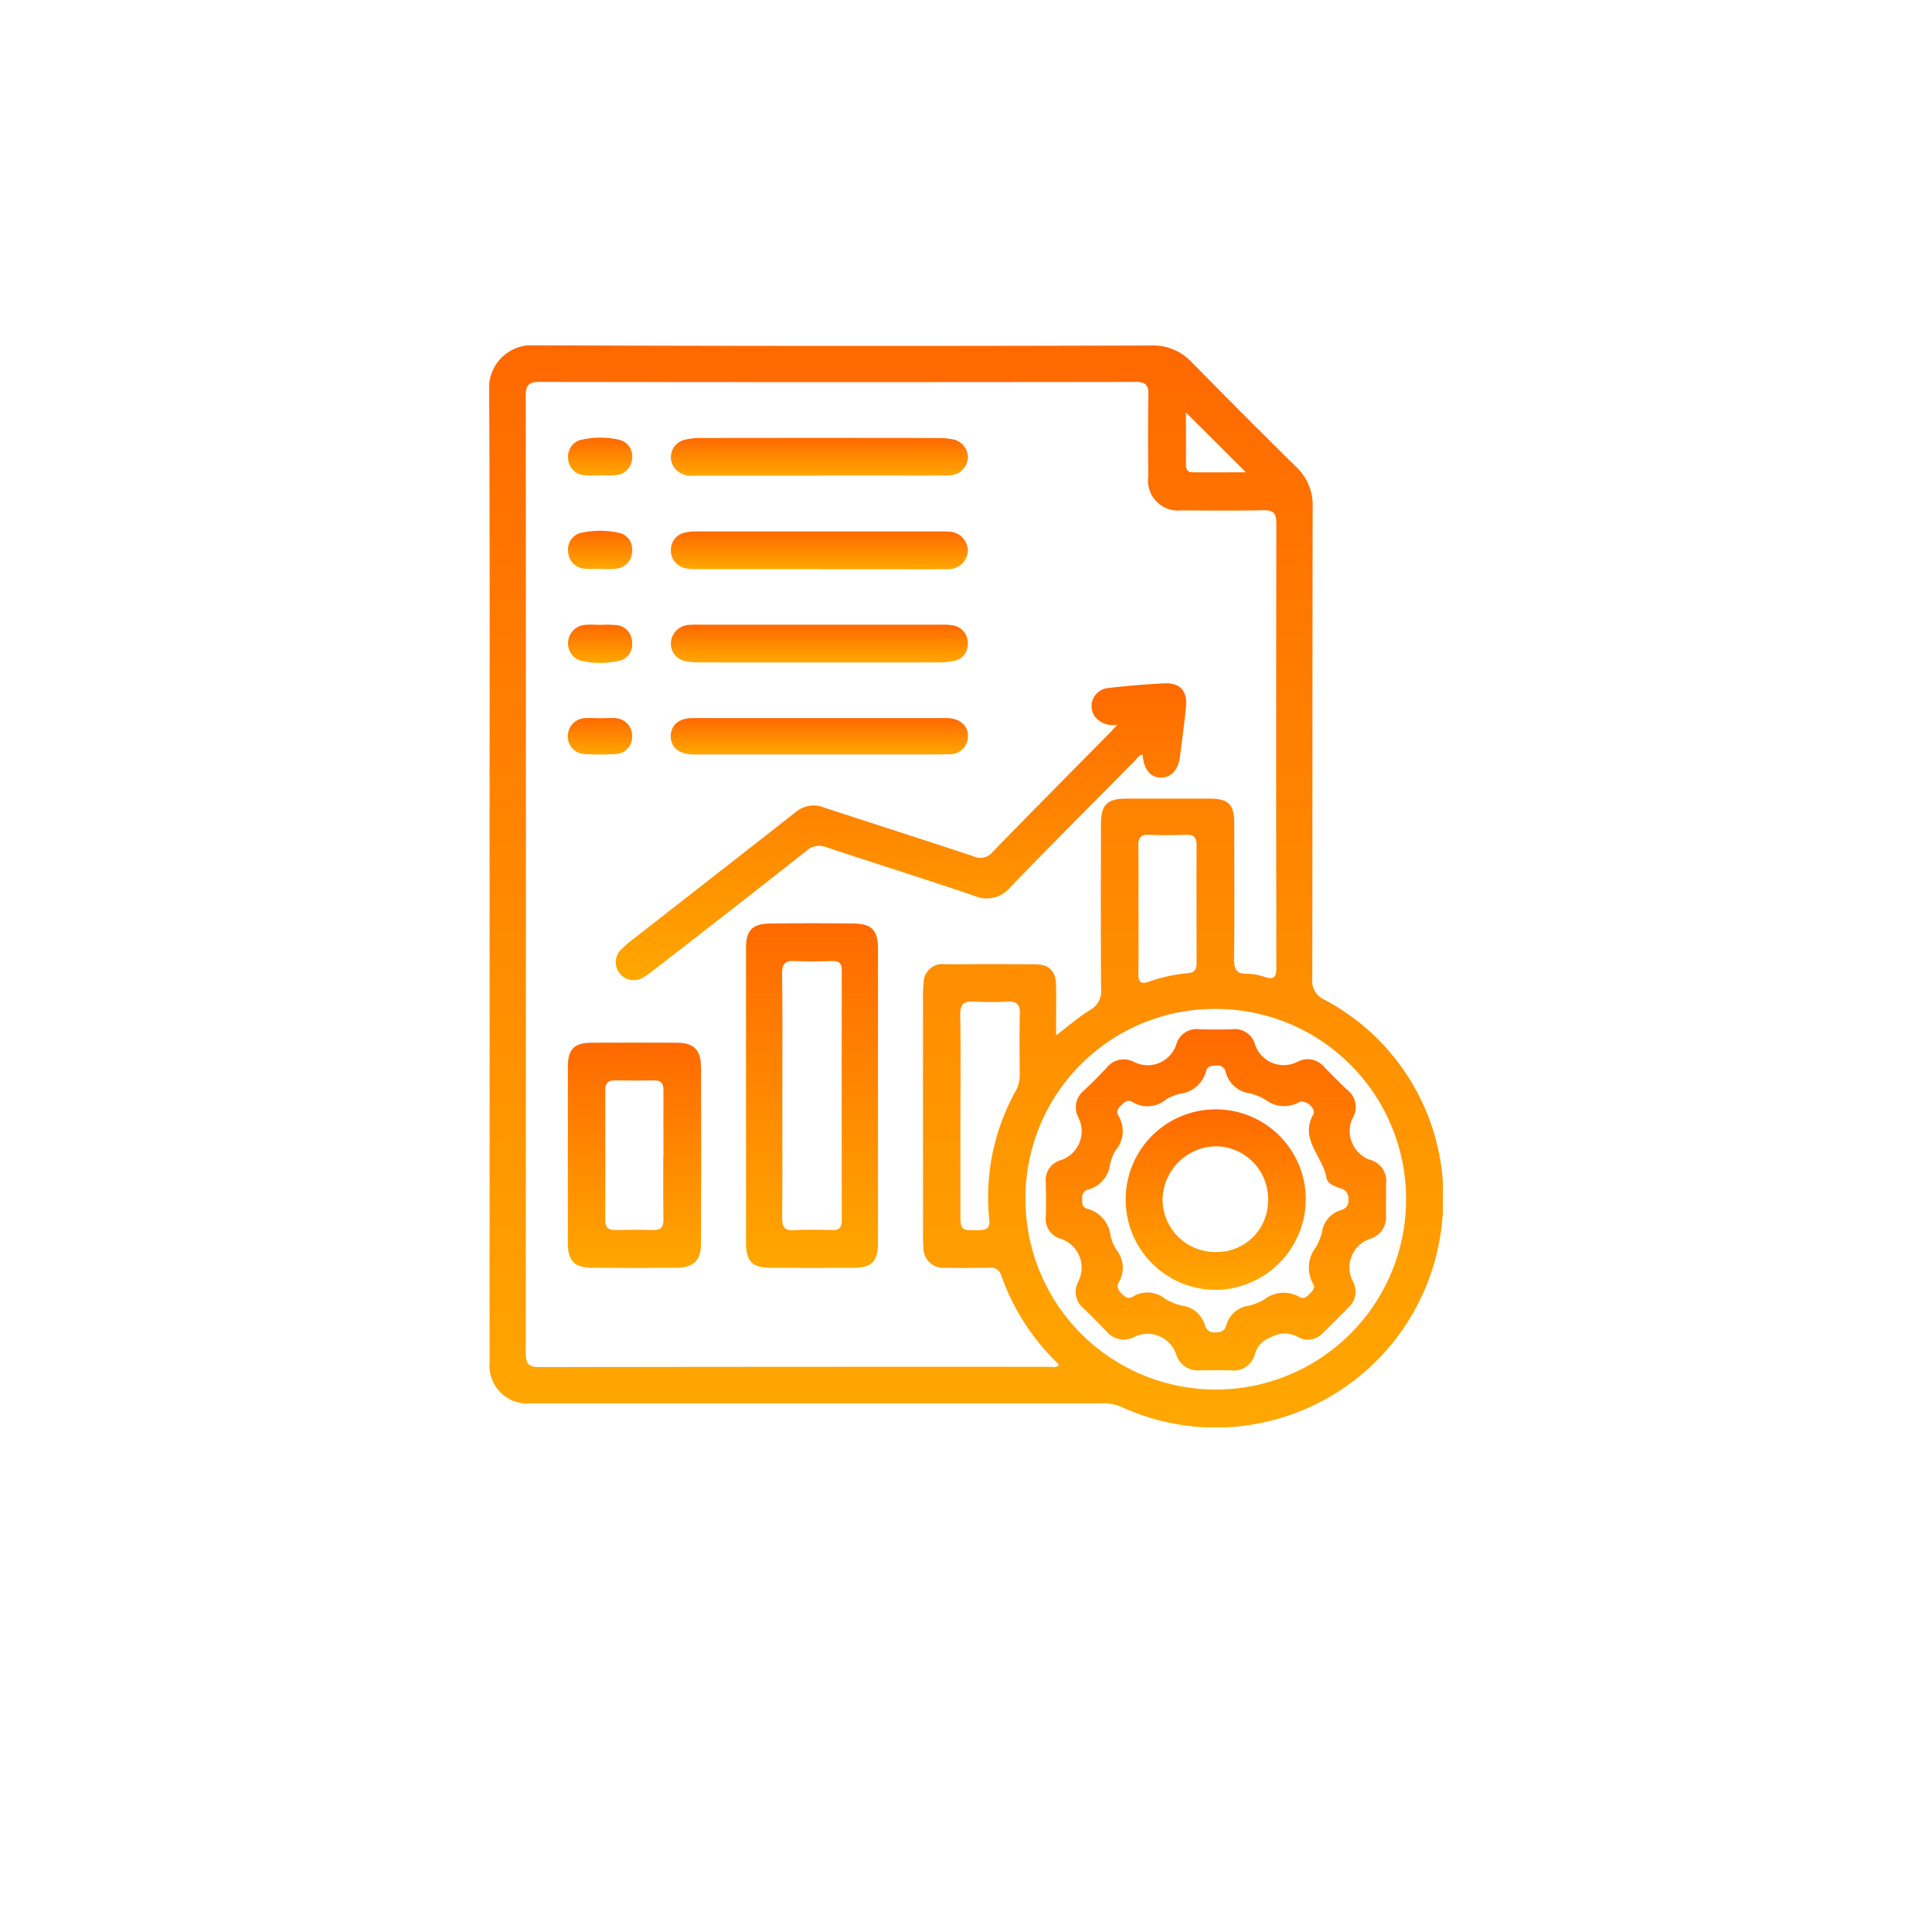 <?xml version="1.0" encoding="UTF-8"?>
<svg xmlns="http://www.w3.org/2000/svg" xmlns:xlink="http://www.w3.org/1999/xlink" width="97" height="97" viewBox="0 0 97 97">
  <defs>
    <linearGradient id="linear-gradient" x1="0.5" x2="0.5" y2="1" gradientUnits="objectBoundingBox">
      <stop offset="0" stop-color="#ff6900"></stop>
      <stop offset="1" stop-color="#ffa700"></stop>
    </linearGradient>
    <filter id="Rectangle_24" x="0" y="0" width="97" height="97">
      <feOffset dy="5"></feOffset>
      <feGaussianBlur stdDeviation="3.5" result="blur"></feGaussianBlur>
      <feFlood flood-opacity="0.102"></feFlood>
      <feComposite operator="in" in2="blur"></feComposite>
      <feComposite in="SourceGraphic"></feComposite>
    </filter>
    <clipPath id="clip-path">
      <rect id="Rectangle_87" data-name="Rectangle 87" width="47.879" height="54.322" fill="url(#linear-gradient)"></rect>
    </clipPath>
  </defs>
  <g id="service-icon-08" transform="translate(-1526.5 -3434.5)">
    <g transform="matrix(1, 0, 0, 1, 1526.5, 3434.5)" filter="url(#Rectangle_24)">
      <rect id="Rectangle_24-2" data-name="Rectangle 24" width="76" height="76" rx="16" transform="translate(10.5 5.5)" fill="#fff"></rect>
    </g>
    <g id="Group_67" data-name="Group 67" transform="translate(1551.061 3451.839)">
      <g id="Group_66" data-name="Group 66" clip-path="url(#clip-path)">
        <path id="Path_76" data-name="Path 76" d="M.019,26.568c0-8.087.02-16.174-.02-24.261A2.141,2.141,0,0,1,2.316,0Q17.777.056,33.238.008A2.658,2.658,0,0,1,35.274.85q2.6,2.647,5.244,5.255A2.618,2.618,0,0,1,41.344,8.1c-.018,7.905-.007,15.81-.02,23.715a1.017,1.017,0,0,0,.585,1.025,11.226,11.226,0,0,1,5.94,11.085,11.429,11.429,0,0,1-9.734,10.291,11.3,11.3,0,0,1-6.381-.922,2.4,2.4,0,0,0-1.063-.173H2.693c-.2,0-.4,0-.6,0a1.9,1.9,0,0,1-2.072-2.07q-.007-3.688,0-7.377,0-8.552,0-17.1m28.44,8.072c.624-.474,1.13-.921,1.7-1.269a1.083,1.083,0,0,0,.56-1.068c-.019-2.75-.012-5.5-.007-8.252,0-1,.312-1.3,1.31-1.3q2.045,0,4.09,0c1.022,0,1.292.27,1.293,1.292,0,2.24.014,4.481-.009,6.721-.005.5.069.8.655.781a2.9,2.9,0,0,1,.907.169c.44.136.561,0,.56-.453q-.018-11.175,0-22.35c0-.523-.179-.647-.663-.637-1.363.026-2.727.016-4.09.006a1.506,1.506,0,0,1-1.678-1.693c-.006-1.366-.02-2.733.008-4.1.01-.493-.129-.656-.642-.656q-14.971.021-29.942,0c-.531,0-.678.172-.677.69q.017,24.044,0,48.089c0,.525.158.685.683.684q12.817-.021,25.634-.014c.144,0,.321.082.454-.111a11.43,11.43,0,0,1-2.907-4.5.523.523,0,0,0-.591-.361c-.727.006-1.455.014-2.181,0a1.009,1.009,0,0,1-1.129-1.06,5.683,5.683,0,0,1-.019-.6q0-5.956,0-11.913a5.5,5.5,0,0,1,.034-.708.94.94,0,0,1,1.086-.958q2.236-.011,4.472,0c.763,0,1.083.336,1.091,1.111s0,1.563,0,2.457m-1.538,8.217a9.555,9.555,0,1,0,9.608-9.543,9.5,9.5,0,0,0-9.608,9.543M23.657,38.7q0,2.4,0,4.807c0,.949,0,.934.972.916.383-.007.519-.138.477-.522a11,11,0,0,1,1.331-6.471,1.591,1.591,0,0,0,.2-.781c-.007-1.038-.022-2.076.006-3.113.012-.47-.179-.606-.612-.587a16.492,16.492,0,0,1-1.689,0c-.511-.031-.7.133-.694.674.03,1.693.011,3.386.011,5.08M32.6,28.261c0,1.091.012,2.183-.006,3.274-.007.418.095.565.533.412a8.171,8.171,0,0,1,1.964-.426c.338-.031.425-.2.424-.5,0-1.983-.007-3.965,0-5.948,0-.381-.153-.513-.523-.5-.617.019-1.236.03-1.851,0-.45-.024-.558.167-.55.577.02,1.037.007,2.074.007,3.11M34.982,3.382c0,.892,0,1.759,0,2.626,0,.207.085.365.311.366.893.007,1.787,0,2.7,0l-3.008-3" transform="translate(0 -0.001)" fill="url(#linear-gradient)"></path>
        <path id="Path_77" data-name="Path 77" d="M68.707,118.506a1.173,1.173,0,0,1-1.123-.4.912.912,0,0,1,.652-1.441c.936-.112,1.879-.19,2.821-.237.8-.04,1.175.383,1.094,1.186-.083.832-.192,1.662-.3,2.491-.087.679-.438,1.059-.955,1.056-.534,0-.872-.418-.923-1.161-.193.046-.285.209-.4.327-2.085,2.108-4.18,4.207-6.241,6.338a1.525,1.525,0,0,1-1.8.432c-2.476-.842-4.975-1.621-7.456-2.448a.927.927,0,0,0-.983.194q-3.836,3.021-7.7,6.01a3.477,3.477,0,0,1-.587.393.9.9,0,0,1-1.065-1.4,5.871,5.871,0,0,1,.783-.674c2.679-2.095,5.364-4.181,8.037-6.284a1.4,1.4,0,0,1,1.423-.224c2.5.822,5.013,1.619,7.512,2.451a.788.788,0,0,0,.951-.224c1.953-2.008,3.928-4,5.894-5.99.1-.1.193-.21.361-.394" transform="translate(-37.169 -99.458)" fill="url(#linear-gradient)"></path>
        <path id="Path_78" data-name="Path 78" d="M88.459,207.742q0-3.716,0-7.431c0-.891.307-1.221,1.207-1.234q2.1-.028,4.2,0c.921.012,1.219.341,1.22,1.278q0,7.376,0,14.753c0,.934-.308,1.25-1.236,1.255q-2.072.012-4.145,0c-.935,0-1.244-.319-1.245-1.245q0-3.688,0-7.376m1.822-.028c0,2.039.011,4.078-.008,6.117,0,.454.094.673.6.643.634-.038,1.272-.02,1.907-.006.344.008.486-.115.486-.475q-.012-6.281,0-12.562c0-.362-.143-.48-.487-.471-.617.016-1.237.031-1.853,0-.492-.028-.663.124-.656.641.028,2.039.011,4.078.011,6.117" transform="translate(-75.565 -170.049)" fill="url(#linear-gradient)"></path>
        <path id="Path_79" data-name="Path 79" d="M27.1,245.856c0-1.493,0-2.987,0-4.481,0-.862.324-1.182,1.192-1.185q2.127-.009,4.254,0c.87,0,1.233.345,1.237,1.227q.019,4.426,0,8.852c0,.87-.372,1.216-1.25,1.222q-2.127.015-4.254,0c-.847-.007-1.177-.354-1.18-1.209,0-1.475,0-2.951,0-4.426m4.8-.016c0-1.09-.008-2.181,0-3.271,0-.35-.129-.493-.479-.487-.653.013-1.306.012-1.958,0-.348-.006-.488.148-.487.491q.008,3.27,0,6.541c0,.35.149.487.493.481.634-.013,1.27-.02,1.9,0,.408.015.537-.148.53-.544-.019-1.072-.007-2.144-.007-3.216" transform="translate(-23.149 -205.178)" fill="url(#linear-gradient)"></path>
        <path id="Path_80" data-name="Path 80" d="M70.023,65.945q-3.05,0-6.1,0a2.467,2.467,0,0,1-.594-.044.894.894,0,0,1-.743-.892.882.882,0,0,1,.725-.9,2.38,2.38,0,0,1,.593-.055q6.126,0,12.253,0c.109,0,.218,0,.326.008a.978.978,0,0,1,1.015.934.968.968,0,0,1-1.049.949c-1,.017-2,.006-3,.007H70.023" transform="translate(-53.465 -54.711)" fill="url(#linear-gradient)"></path>
        <path id="Path_81" data-name="Path 81" d="M70.036,96.2q3.054,0,6.109,0a2.492,2.492,0,0,1,.6.04.88.88,0,0,1,.73.9.841.841,0,0,1-.68.876,2.932,2.932,0,0,1-.7.077q-6.054.007-12.109,0a3.125,3.125,0,0,1-.649-.056.893.893,0,0,1-.768-.924.951.951,0,0,1,.872-.9,4.294,4.294,0,0,1,.545-.014h6.054" transform="translate(-53.446 -82.175)" fill="url(#linear-gradient)"></path>
        <path id="Path_82" data-name="Path 82" d="M70.029,33.83q-3.136,0-6.271,0a1.063,1.063,0,0,1-.97-.377.9.9,0,0,1,.458-1.412,3.125,3.125,0,0,1,.862-.1q5.944-.009,11.888,0a3.884,3.884,0,0,1,.7.056.927.927,0,0,1,.816.941.943.943,0,0,1-.943.878c-1,.018-2,.008-3,.008H70.029" transform="translate(-53.478 -27.288)" fill="url(#linear-gradient)"></path>
        <path id="Path_83" data-name="Path 83" d="M70.076,128.393c2.108,0,4.217,0,6.325,0,.7,0,1.139.436,1.062,1.015a.9.9,0,0,1-.946.8c-.818.018-1.636.009-2.453.009H64.085c-.145,0-.291,0-.436,0-.7-.016-1.114-.374-1.1-.938.016-.547.419-.885,1.091-.887,2.145,0,4.289,0,6.434,0" transform="translate(-53.434 -109.678)" fill="url(#linear-gradient)"></path>
        <path id="Path_84" data-name="Path 84" d="M28.772,65.759a5.407,5.407,0,0,1-.758-.006.876.876,0,0,1-.828-.858.847.847,0,0,1,.71-.953,4.327,4.327,0,0,1,1.776,0,.839.839,0,0,1,.723.94.873.873,0,0,1-.811.873,5.365,5.365,0,0,1-.812.007v0" transform="translate(-23.221 -54.541)" fill="url(#linear-gradient)"></path>
        <path id="Path_85" data-name="Path 85" d="M28.755,96.218a5.158,5.158,0,0,1,.812.008.869.869,0,0,1,.8.883.832.832,0,0,1-.683.916,4.3,4.3,0,0,1-1.775.017.9.9,0,0,1-.757-.978.923.923,0,0,1,.9-.852c.233-.02.469,0,.7,0v.01" transform="translate(-23.19 -82.181)" fill="url(#linear-gradient)"></path>
        <path id="Path_86" data-name="Path 86" d="M28.777,33.712a6.551,6.551,0,0,1-.815-.006.882.882,0,0,1-.786-.9.849.849,0,0,1,.724-.892,4.239,4.239,0,0,1,1.784,0,.843.843,0,0,1,.708.9.881.881,0,0,1-.8.886,7.037,7.037,0,0,1-.815.006v0" transform="translate(-23.215 -27.185)" fill="url(#linear-gradient)"></path>
        <path id="Path_87" data-name="Path 87" d="M28.8,128.4c.254,0,.509-.02.761,0a.88.88,0,0,1,.819.917.855.855,0,0,1-.795.88,13.083,13.083,0,0,1-1.63,0,.867.867,0,0,1-.8-.883.89.89,0,0,1,.826-.914c.27-.024.544,0,.816,0" transform="translate(-23.204 -109.68)" fill="url(#linear-gradient)"></path>
        <path id="Path_88" data-name="Path 88" d="M204.8,251.184a1.285,1.285,0,0,1-.373-.12,1.375,1.375,0,0,0-1.383-.013,1.26,1.26,0,0,0-.821.852,1.086,1.086,0,0,1-1.2.815c-.527-.013-1.055-.007-1.582,0a1.129,1.129,0,0,1-1.167-.8,1.513,1.513,0,0,0-2.073-.894,1.126,1.126,0,0,1-1.429-.262c-.372-.4-.761-.783-1.156-1.16a1.08,1.08,0,0,1-.262-1.335,1.529,1.529,0,0,0-.91-2.167,1.028,1.028,0,0,1-.719-1.091c.02-.582.017-1.166,0-1.749a1.035,1.035,0,0,1,.73-1.087,1.531,1.531,0,0,0,.9-2.168,1.073,1.073,0,0,1,.279-1.329c.4-.375.785-.76,1.156-1.16a1.09,1.09,0,0,1,1.374-.278,1.514,1.514,0,0,0,2.122-.9,1.055,1.055,0,0,1,1.129-.748c.563.02,1.128.022,1.691,0a1.049,1.049,0,0,1,1.122.755,1.52,1.52,0,0,0,2.131.885,1.073,1.073,0,0,1,1.336.244c.364.382.746.747,1.116,1.123a1.089,1.089,0,0,1,.293,1.511,1.548,1.548,0,0,0,.845,2.023,1.1,1.1,0,0,1,.86,1.229c.007.528-.006,1.057,0,1.585a1.125,1.125,0,0,1-.793,1.168,1.513,1.513,0,0,0-.874,2.133,1.068,1.068,0,0,1-.2,1.3c-.434.44-.871.879-1.314,1.311a1.046,1.046,0,0,1-.826.319m.383-11.391c.012-.323-.46-.676-.762-.519a1.528,1.528,0,0,1-1.642-.118,2.762,2.762,0,0,0-.8-.335,1.452,1.452,0,0,1-1.228-1.087.393.393,0,0,0-.447-.31c-.229.006-.462.008-.527.276a1.544,1.544,0,0,1-1.318,1.14,2.282,2.282,0,0,0-.7.29,1.436,1.436,0,0,1-1.678.125c-.241-.149-.406,0-.567.162s-.276.308-.142.525a1.484,1.484,0,0,1-.135,1.73,2.262,2.262,0,0,0-.283.706,1.508,1.508,0,0,1-1.111,1.278c-.231.058-.3.238-.291.463,0,.206-.006.429.243.489a1.6,1.6,0,0,1,1.19,1.4,2.3,2.3,0,0,0,.309.7,1.418,1.418,0,0,1,.1,1.59c-.14.237-.026.4.14.575s.336.291.57.149a1.384,1.384,0,0,1,1.582.093,3.011,3.011,0,0,0,.9.367,1.365,1.365,0,0,1,1.128.977.476.476,0,0,0,.531.363c.268,0,.465-.074.538-.35a1.345,1.345,0,0,1,1.118-.986,2.85,2.85,0,0,0,.805-.324,1.566,1.566,0,0,1,1.741-.126c.217.128.372.009.521-.147s.306-.291.173-.516a1.663,1.663,0,0,1,.155-1.843,2.746,2.746,0,0,0,.3-.76,1.339,1.339,0,0,1,.949-1.09.48.48,0,0,0,.377-.522.521.521,0,0,0-.394-.569c-.3-.1-.662-.223-.714-.536-.179-1.076-1.382-1.95-.639-3.205a.184.184,0,0,0,.012-.053" transform="translate(-163.782 -201.256)" fill="url(#linear-gradient)"></path>
        <path id="Path_89" data-name="Path 89" d="M219.243,267.826a4.522,4.522,0,0,1,9.04-.237,4.571,4.571,0,0,1-4.324,4.718,4.523,4.523,0,0,1-4.715-4.481m7.148-.056a2.642,2.642,0,0,0-2.664-2.666,2.725,2.725,0,0,0-2.633,2.673,2.643,2.643,0,0,0,2.694,2.634,2.568,2.568,0,0,0,2.6-2.641" transform="translate(-187.287 -224.891)" fill="url(#linear-gradient)"></path>
      </g>
    </g>
  </g>
</svg>
